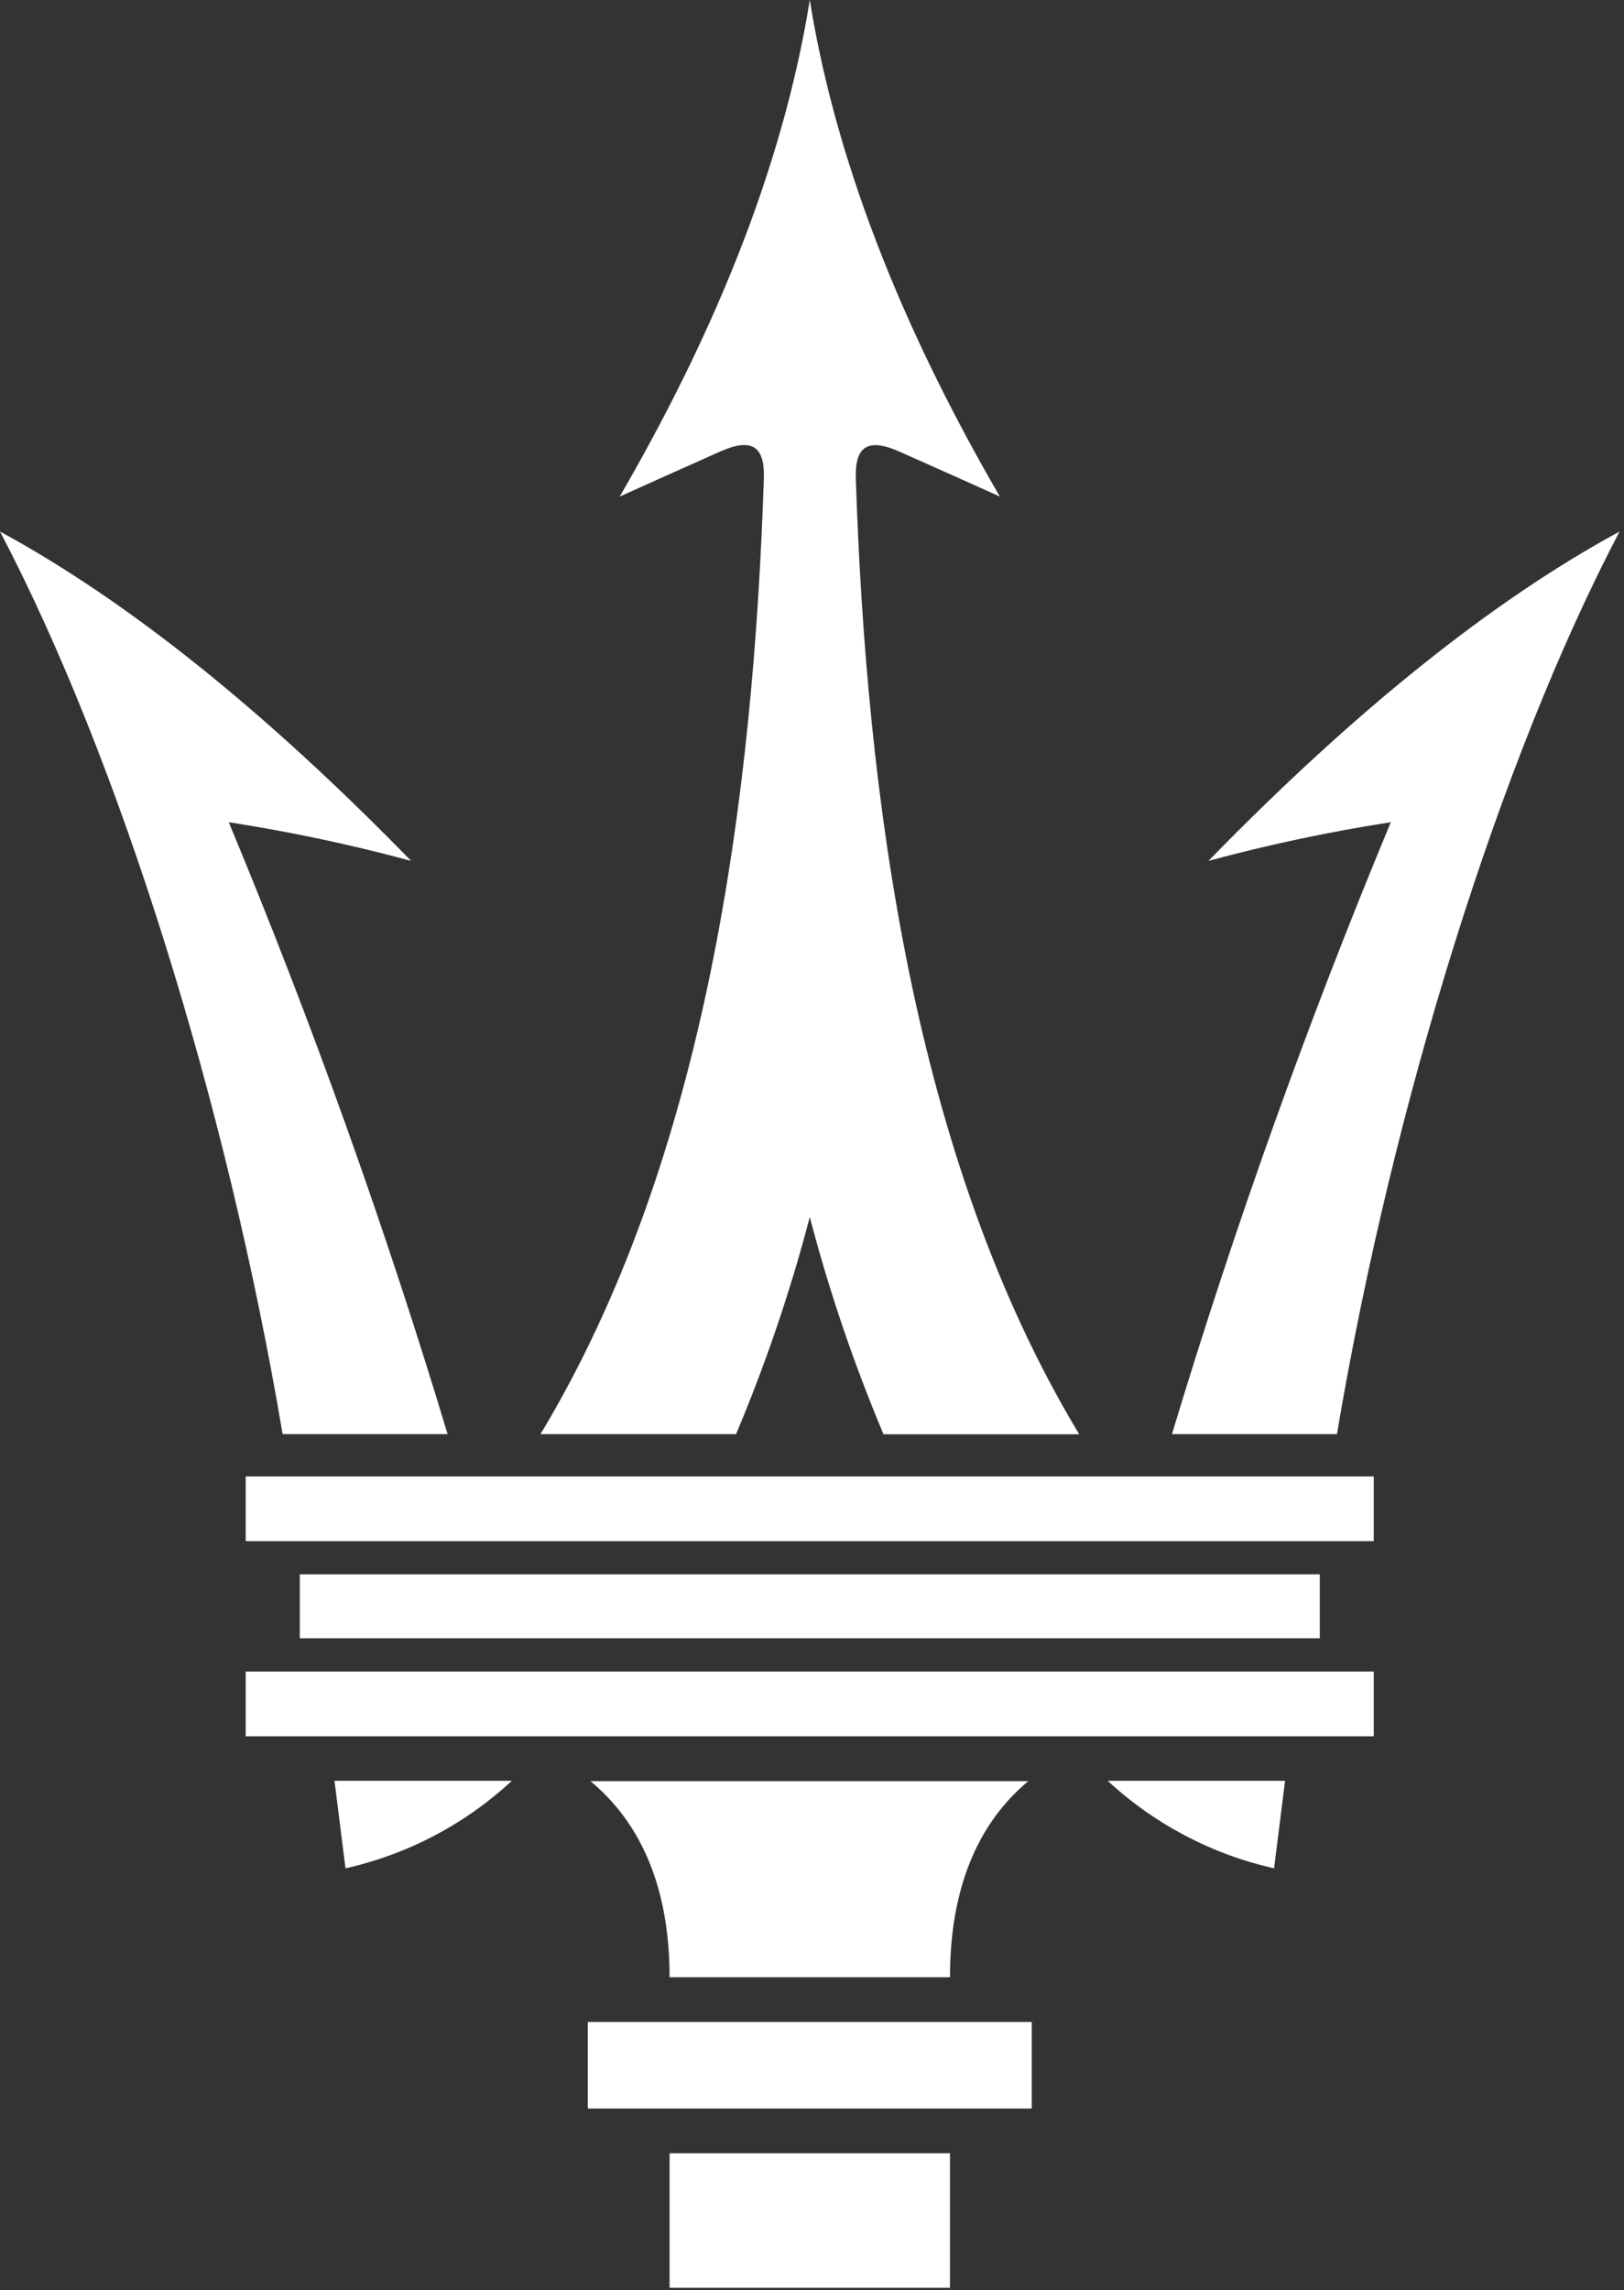 <?xml version="1.0" encoding="UTF-8"?>
<svg width="139px" height="196px" viewBox="0 0 139 196" version="1.1" xmlns="http://www.w3.org/2000/svg" xmlns:xlink="http://www.w3.org/1999/xlink">
        <rect x="0" y="0" width="139" height="196" fill="#333333" stroke="none"/>
        <g fill="#FFF" fill-rule="nonzero">
            <polygon id="Path" points="50.31 180.46 50.31 173.05 88.31 173.05 88.31 180.46"></polygon>
            <polyline id="Path" points="69.31 195.8 81.31 195.8 81.31 184.29 57.31 184.29 57.31 195.8 69.31 195.8"></polyline>
            <path d="M57.31,169.22 C57.31,162.86 55.62,156.66 50.54,152.44 L88.01,152.44 C82.96,156.66 81.31,162.9 81.31,169.22 L57.31,169.22 Z" id="Path"></path>
            <polygon id="Path" points="25.66 140.21 25.66 134.74 112.96 134.74 112.96 140.21 25.66 140.21"></polygon>
            <path d="M29.57,159.9 C34.895,158.705 39.808,156.12 43.81,152.41 L28.63,152.41 L29.57,159.9 Z" id="Path"></path>
            <path d="M109.05,159.9 C103.725,158.705 98.812,156.12 94.81,152.41 L109.99,152.41 L109.05,159.9 Z" id="Path"></path>
            <path d="M24.19,122.74 C19.41,94.4 10.19,64.9 0,45.49 C10.913,51.417 22.643,60.813 35.19,73.68 C30.052,72.289 24.841,71.184 19.58,70.37 C26.705,87.499 32.957,104.978 38.31,122.74 L24.19,122.74 Z" id="Path"></path>
            <path d="M114.43,122.74 C119.21,94.4 128.43,64.9 138.62,45.49 C127.707,51.417 115.977,60.813 103.43,73.68 C108.568,72.289 113.779,71.184 119.04,70.37 C111.915,87.499 105.663,104.978 100.31,122.74 L114.43,122.74 Z" id="Path"></path>
            <polygon id="Path" points="21.03 131.9 21.03 126.36 117.58 126.36 117.58 131.9"></polygon>
            <path d="M53.04,42.5 C60.49,29.67 66.89,15.1 69.31,0 C71.73,15.1 78.13,29.68 85.58,42.5 C82.93,41.3 80.11,40.04 77,38.66 C74.3,37.46 73.16,38.17 73.25,40.95 C74.15,68.19 78.15,99.16 92.37,122.75 L75.62,122.75 C73.076,116.712 70.967,110.499 69.31,104.16 C67.653,110.496 65.544,116.705 63,122.74 L46.26,122.74 C60.48,99.15 64.48,68.18 65.38,40.94 C65.47,38.16 64.32,37.45 61.63,38.65 C58.51,40.04 55.7,41.3 53.04,42.5 Z" id="Path"></path>
            <polygon id="Path" points="21.03 148.6 21.03 143.06 117.58 143.06 117.58 148.6"></polygon>
        </g>
</svg>